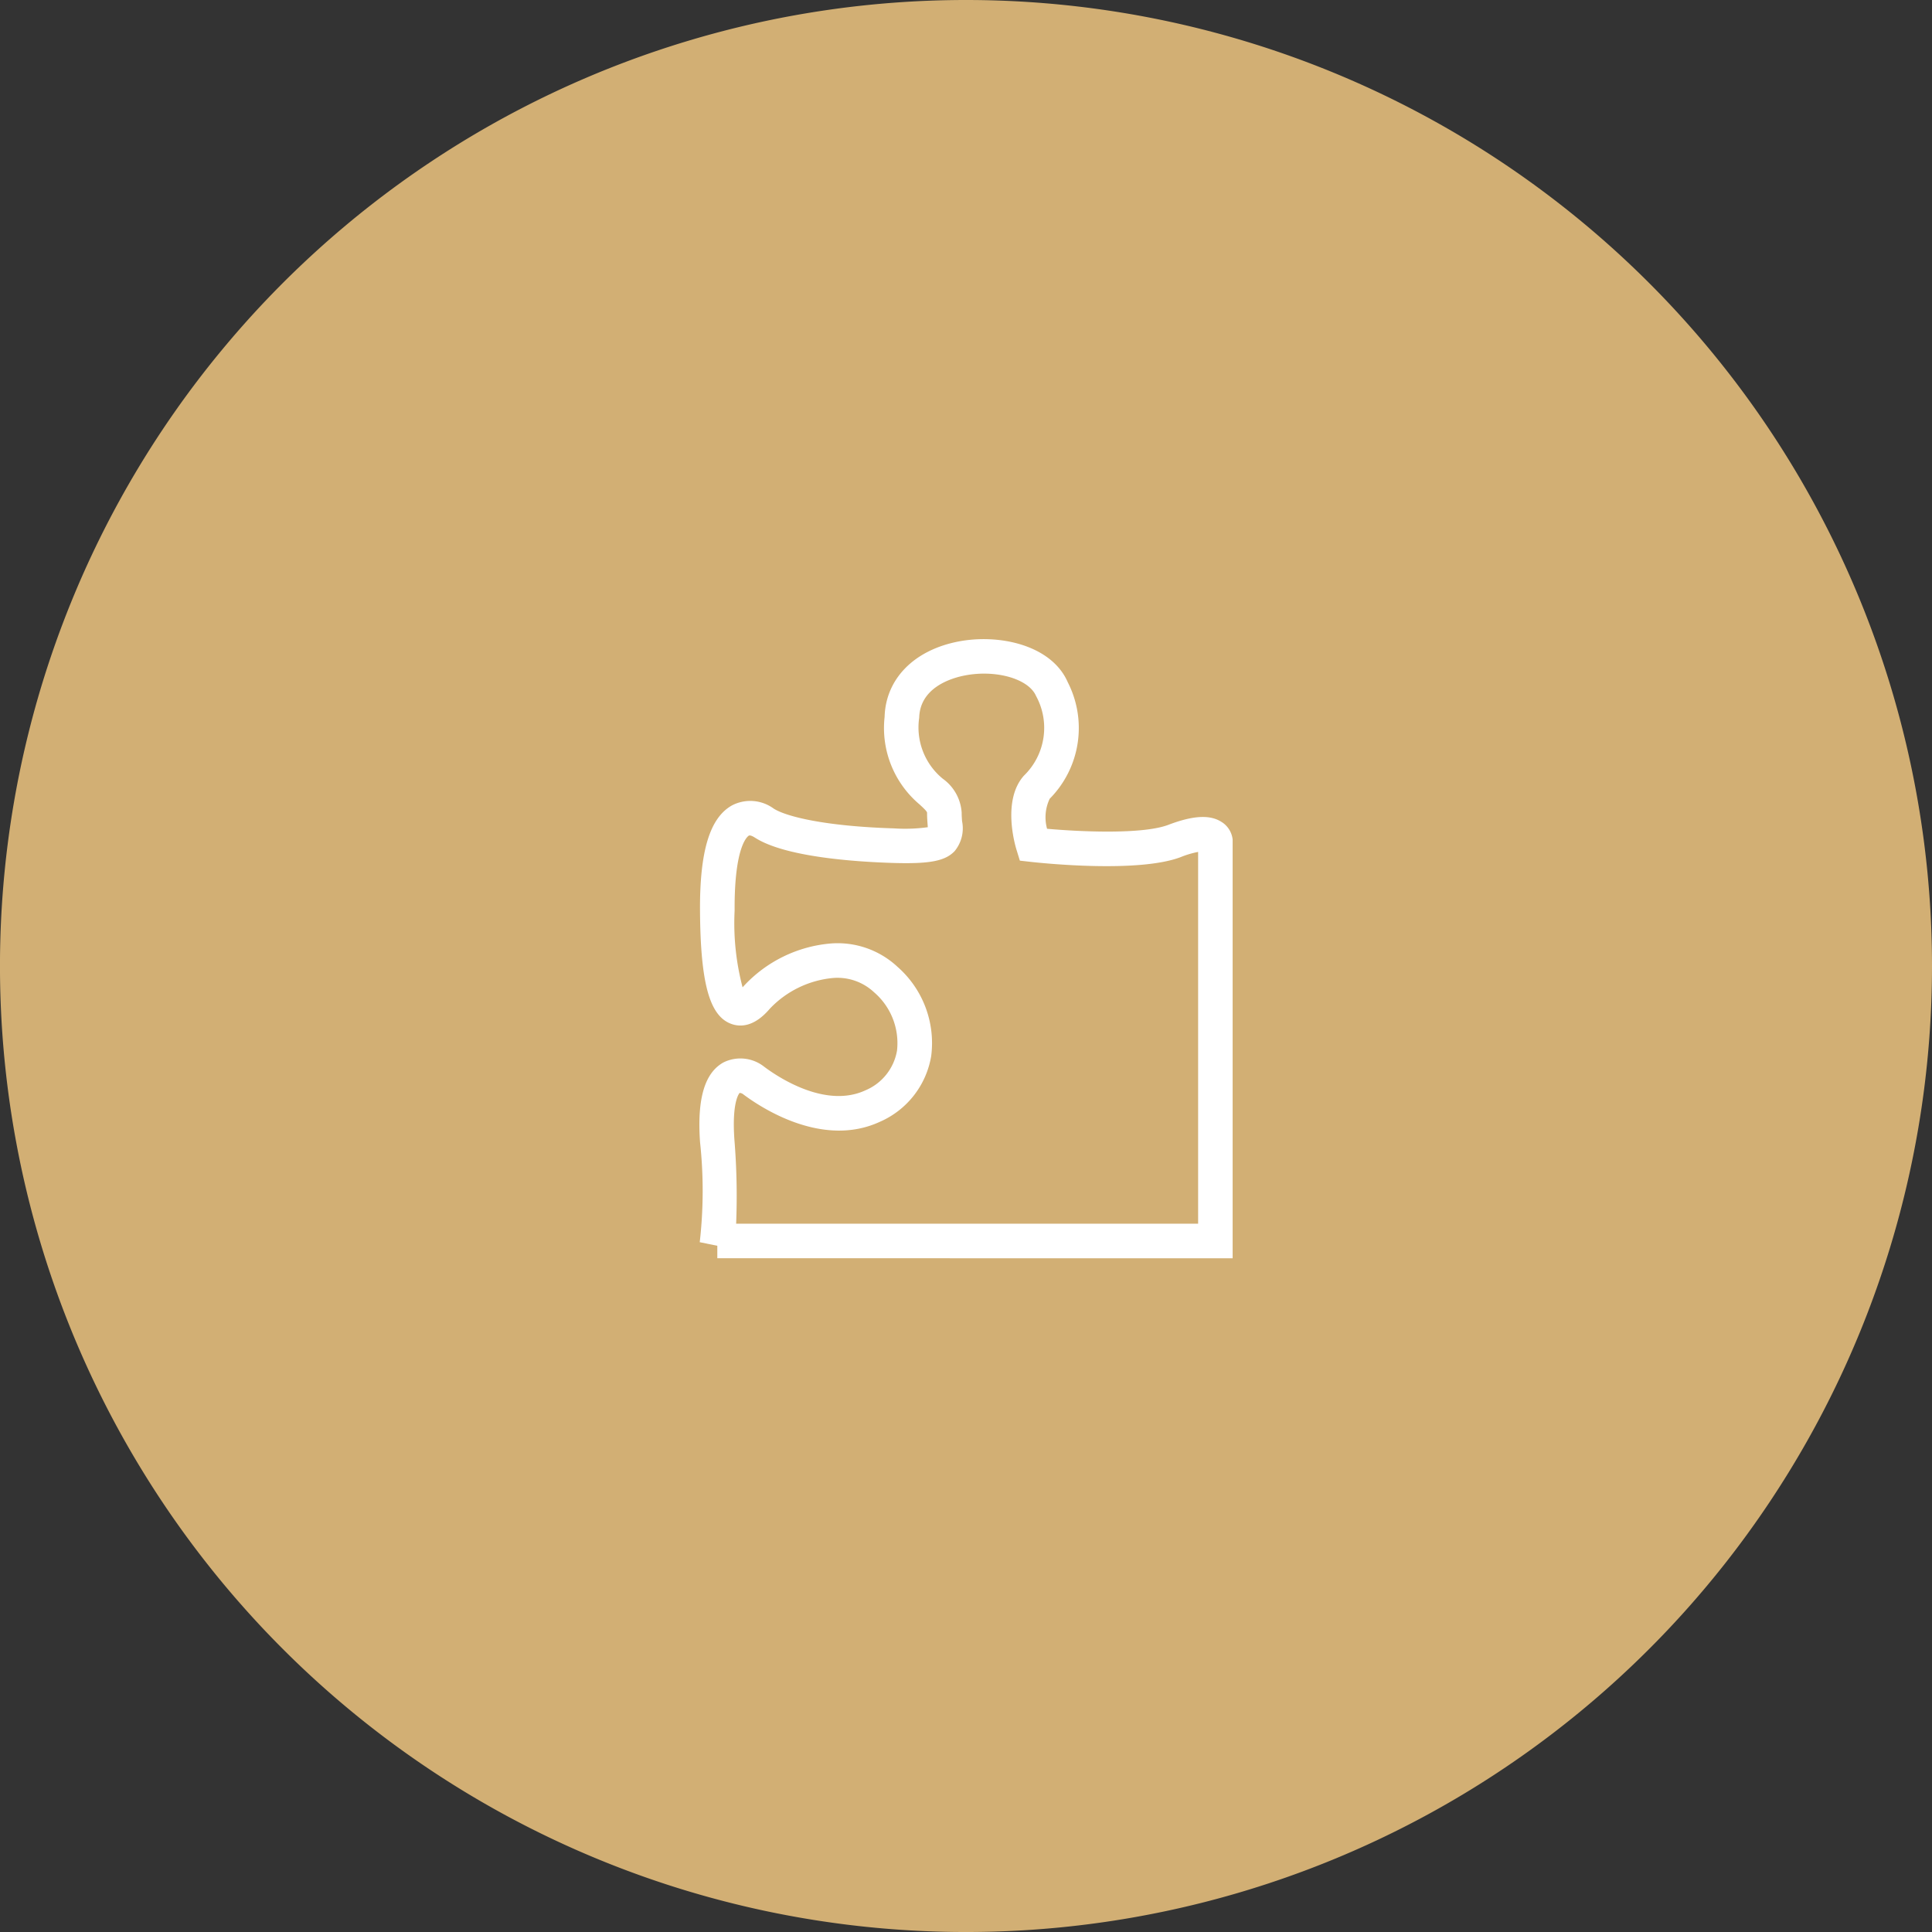 <svg xmlns="http://www.w3.org/2000/svg" width="111.709" height="111.711" viewBox="0 0 111.709 111.711">
  <rect x="0" y="0" width="111.709" height="111.711" fill="#333333" stroke="none"/>
  <g id="icon-equipo" transform="translate(-4436.608 -18190.559)">
    <path id="Trazado_21978" data-name="Trazado 21978" d="M519.317,59.414A55.855,55.855,0,1,1,463.462,3.559a55.855,55.855,0,0,1,55.855,55.855" transform="translate(4029 18187)" fill="#d2af74"/>
    <path id="Trazado_21979" data-name="Trazado 21979" d="M478.88,76.313l0-24.21a1.371,1.371,0,0,0-.657-1.029c-.668-.42-1.64-.363-3.059.177-1.484.565-5.09.4-7.014.228a2.5,2.5,0,0,1,.151-1.735,5.811,5.811,0,0,0,1.045-6.739c-.932-2.145-3.96-2.814-6.33-2.352-2.571.5-4.2,2.171-4.26,4.362a5.775,5.775,0,0,0,2.008,5.045c.2.183.447.411.447.489,0,.233.014.446.028.64.005.063.011.136.014.2a9.7,9.7,0,0,1-1.957.067c-4.02-.122-6.261-.694-6.959-1.148a2.288,2.288,0,0,0-2.39-.188c-1.294.708-1.886,2.648-1.864,6.106.028,4.184.551,6.077,1.805,6.534.517.19,1.324.189,2.229-.874a5.76,5.76,0,0,1,3.669-1.78,3.092,3.092,0,0,1,2.36.826,3.873,3.873,0,0,1,1.328,3.371,3.048,3.048,0,0,1-1.829,2.3c-2.315,1.07-5.064-.774-5.852-1.365a2.212,2.212,0,0,0-2.35-.251c-1.091.6-1.536,2.1-1.358,4.612a26.18,26.18,0,0,1-.018,5.784l1.016.207v.72Zm-28.5-9.56a.358.358,0,0,1,.213.087c1.012.759,4.572,3.119,7.893,1.58a5.054,5.054,0,0,0,2.964-3.8,5.864,5.864,0,0,0-1.937-5.149,5.079,5.079,0,0,0-3.84-1.362,7.749,7.749,0,0,0-5.077,2.48l-.051.058a14.539,14.539,0,0,1-.461-4.434c-.025-3.83.789-4.319.824-4.338.065-.037.221.033.34.11,1.726,1.121,5.745,1.4,7.988,1.47,2.114.064,3.017-.107,3.565-.679a2.07,2.07,0,0,0,.434-1.736c-.011-.149-.023-.314-.023-.494a2.615,2.615,0,0,0-1.092-1.961,3.832,3.832,0,0,1-1.364-3.522c.046-1.756,1.863-2.3,2.642-2.449,1.8-.348,3.685.193,4.114,1.185a3.844,3.844,0,0,1-.7,4.608c-1.268,1.417-.518,4-.428,4.29l.193.625.652.073c.628.07,6.2.655,8.648-.278a5.405,5.405,0,0,1,1.007-.3V74.313H450.172a40.112,40.112,0,0,0-.1-4.852c-.162-2.287.308-2.705.3-2.708" transform="translate(4029 18187)" fill="#fff"/>
  </g>
</svg>
